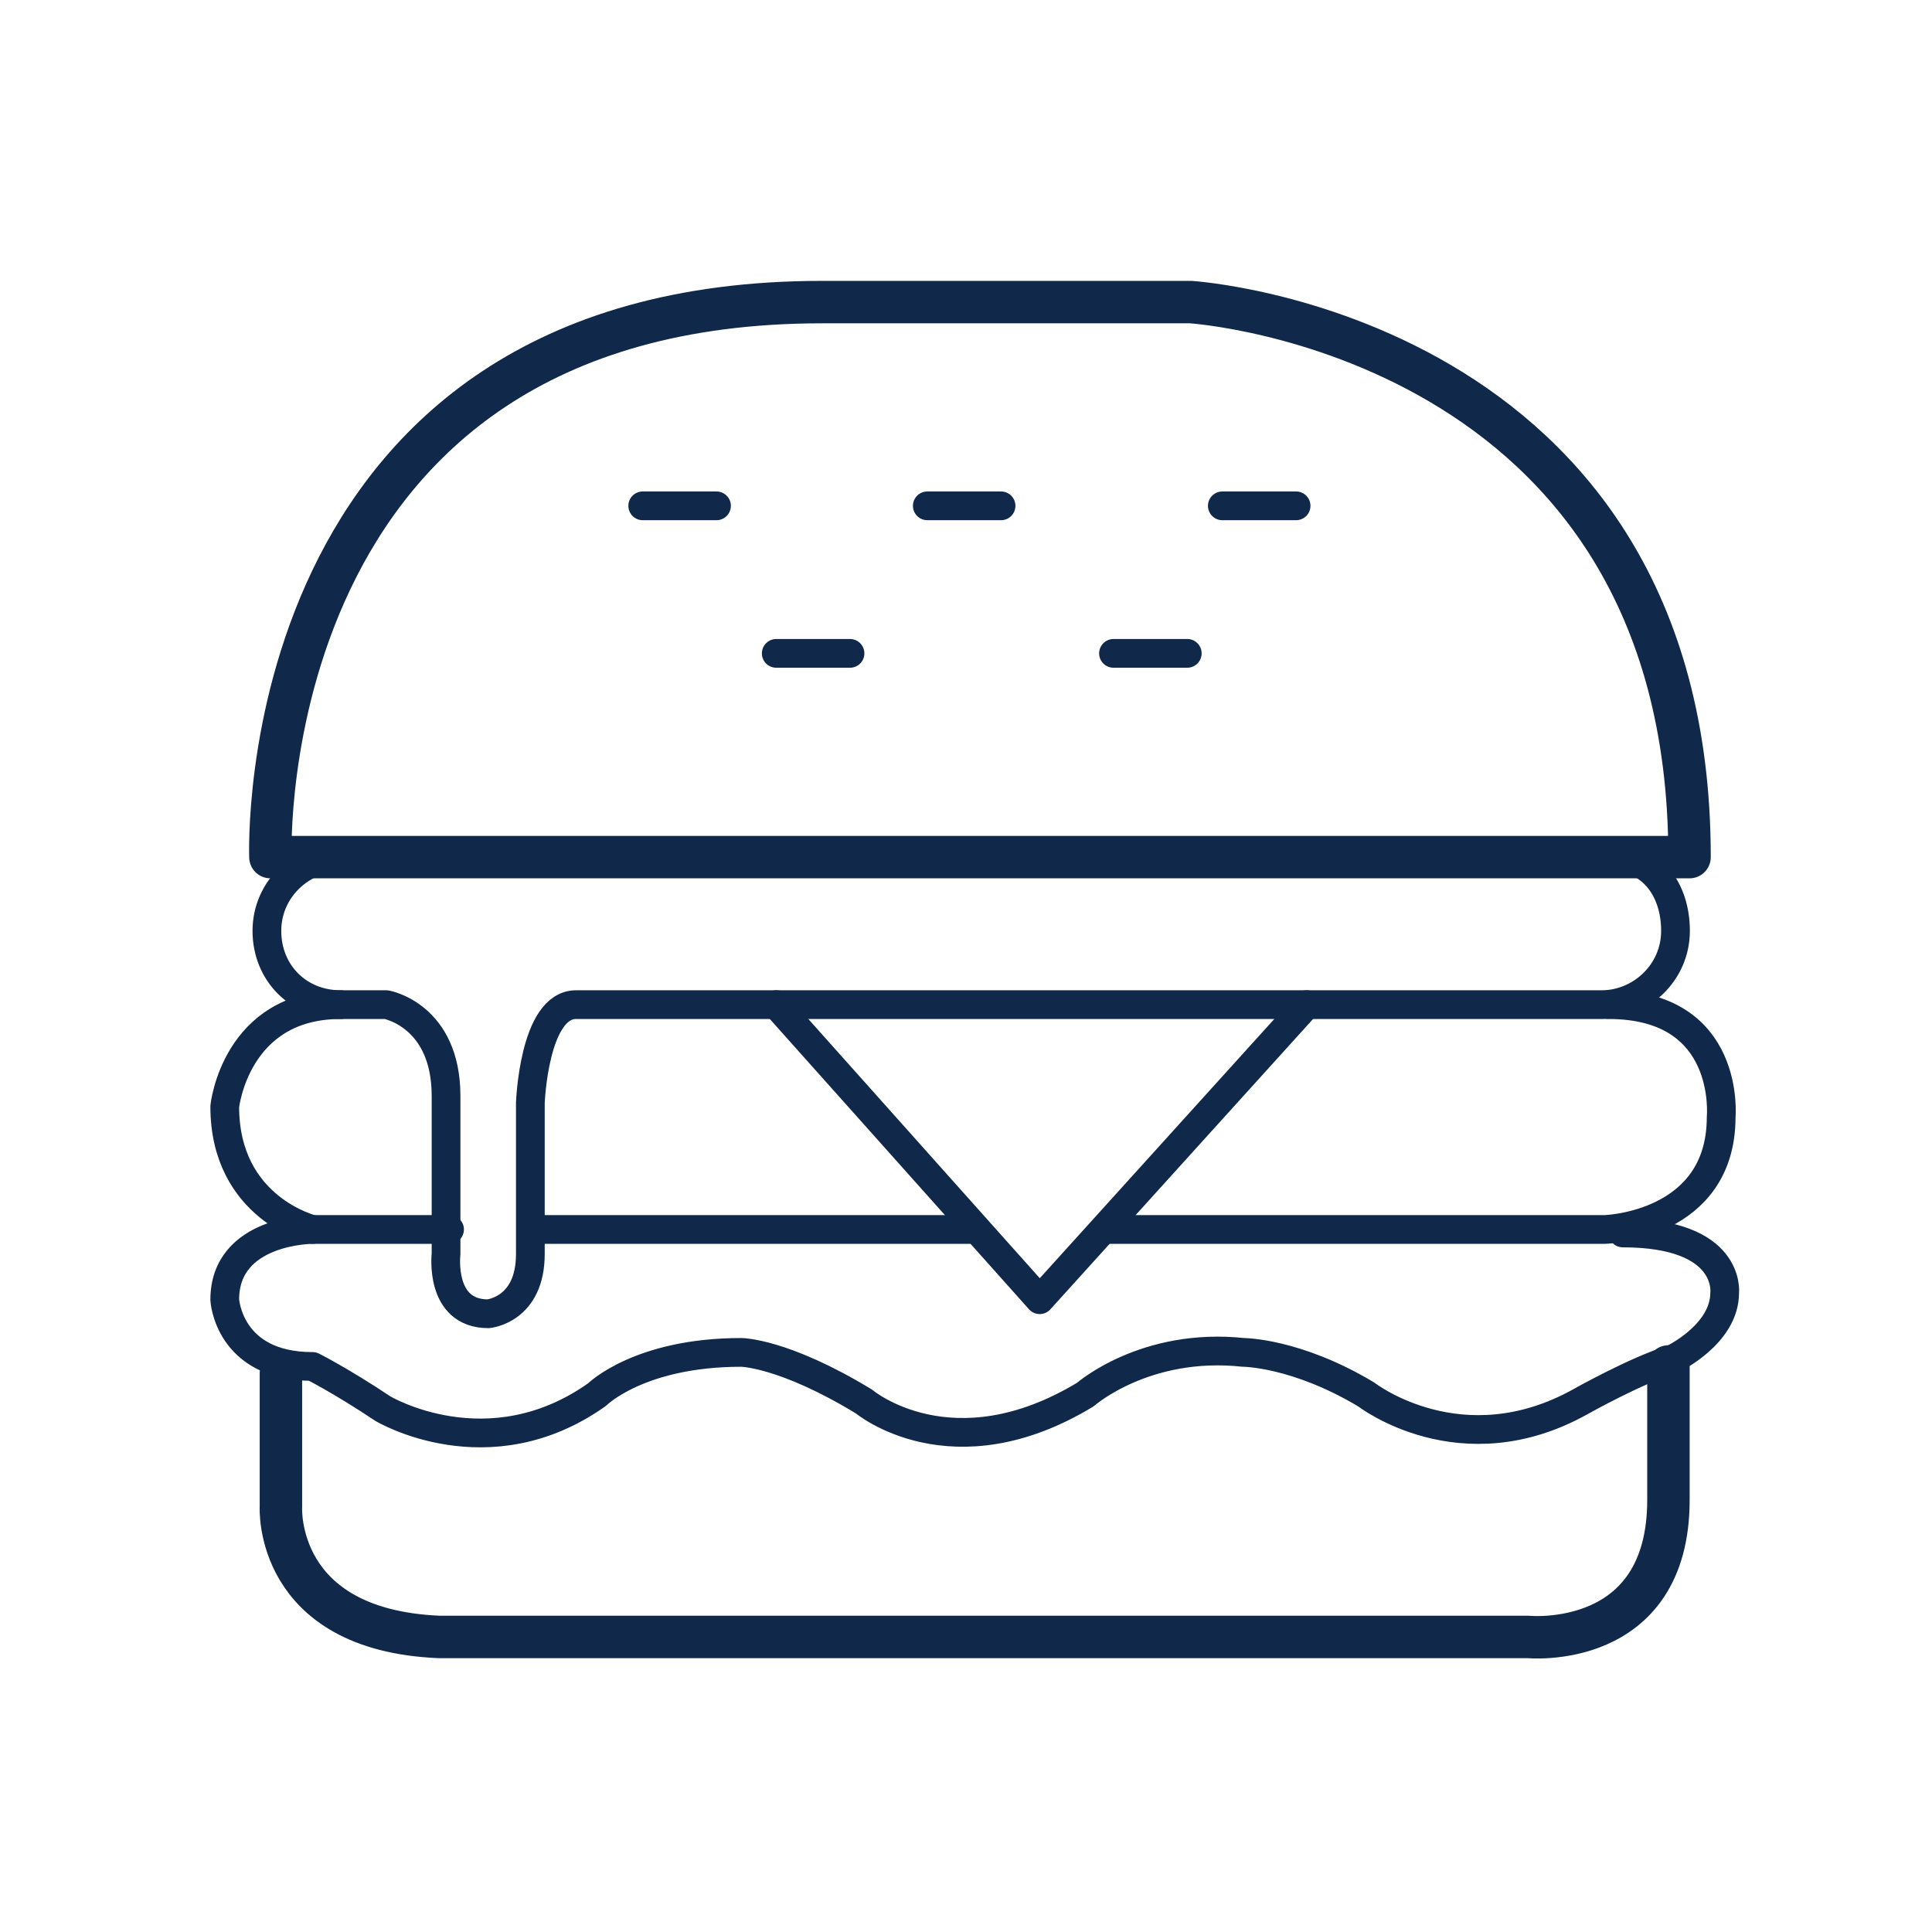 <svg width="55" height="55" viewBox="0 0 55 55" fill="none" xmlns="http://www.w3.org/2000/svg">
<path d="M7.698 24.4C7.698 24.4 7.098 8.6 23.398 8.6H33.898C33.898 8.6 48.098 9.5 48.098 24.4H7.698Z" stroke="#10294B" stroke-width="1.208" stroke-miterlimit="10" stroke-linecap="round" stroke-linejoin="round"/>
<path d="M18.297 14.4H20.397" stroke="#10294B" stroke-width="0.818" stroke-miterlimit="10" stroke-linecap="round" stroke-linejoin="round"/>
<path d="M26.398 14.4H28.498" stroke="#10294B" stroke-width="0.818" stroke-miterlimit="10" stroke-linecap="round" stroke-linejoin="round"/>
<path d="M34.797 14.4H36.897" stroke="#10294B" stroke-width="0.818" stroke-miterlimit="10" stroke-linecap="round" stroke-linejoin="round"/>
<path d="M22.098 18.6H24.198" stroke="#10294B" stroke-width="0.818" stroke-miterlimit="10" stroke-linecap="round" stroke-linejoin="round"/>
<path d="M31.699 18.6H33.799" stroke="#10294B" stroke-width="0.818" stroke-miterlimit="10" stroke-linecap="round" stroke-linejoin="round"/>
<path d="M45.898 24.4H9.698C8.598 24.4 7.598 25.3 7.598 26.5C7.598 27.7 8.498 28.6 9.698 28.6H10.998C10.998 28.6 12.698 28.9 12.698 31.2V35.7C12.698 35.7 12.498 37.4 13.898 37.4C13.898 37.4 15.098 37.3 15.098 35.7V31.4C15.098 31.4 15.198 28.6 16.398 28.6H45.598C46.698 28.6 47.698 27.7 47.698 26.5C47.698 25.3 46.998 24.4 45.898 24.4Z" stroke="#10294B" stroke-width="0.818" stroke-miterlimit="10" stroke-linecap="round" stroke-linejoin="round"/>
<path d="M22.098 28.6L29.598 37L37.198 28.6" stroke="#10294B" stroke-width="0.818" stroke-miterlimit="10" stroke-linecap="round" stroke-linejoin="round"/>
<path d="M9.698 28.6C6.698 28.6 6.398 31.5 6.398 31.5C6.398 34.4 8.898 35 8.898 35H12.798" stroke="#10294B" stroke-width="0.818" stroke-miterlimit="10" stroke-linecap="round" stroke-linejoin="round"/>
<path d="M15.297 35H27.797" stroke="#10294B" stroke-width="0.818" stroke-miterlimit="10" stroke-linecap="round" stroke-linejoin="round"/>
<path d="M31.598 35H45.698C45.698 35 48.998 34.9 48.998 31.8C48.998 31.8 49.298 28.6 45.798 28.6" stroke="#10294B" stroke-width="0.818" stroke-miterlimit="10" stroke-linecap="round" stroke-linejoin="round"/>
<path d="M8.898 35C8.898 35 6.398 35 6.398 37C6.398 37 6.498 38.9 8.898 38.9C8.898 38.9 9.698 39.3 10.898 40.1C10.898 40.1 13.898 41.9 16.998 39.7C16.998 39.7 18.198 38.5 21.098 38.5C21.098 38.5 22.298 38.5 24.598 39.9C24.598 39.9 27.098 42 30.898 39.7C30.898 39.7 32.598 38.2 35.398 38.5C35.398 38.5 36.898 38.5 38.898 39.7C38.898 39.7 41.598 41.8 44.998 39.9C44.998 39.9 46.598 39 47.598 38.7C47.598 38.7 49.098 38 49.098 36.8C49.098 36.8 49.298 35.1 46.198 35.1" stroke="#10294B" stroke-width="0.818" stroke-miterlimit="10" stroke-linecap="round" stroke-linejoin="round"/>
<path d="M7.997 39.1V42.9C7.997 42.9 7.797 46.4 12.497 46.6C12.597 46.6 12.697 46.6 12.797 46.6H43.497C43.497 46.6 47.497 47 47.497 42.7V38.9" stroke="#10294B" stroke-width="1.208" stroke-miterlimit="10" stroke-linecap="round" stroke-linejoin="round"/>
</svg>
